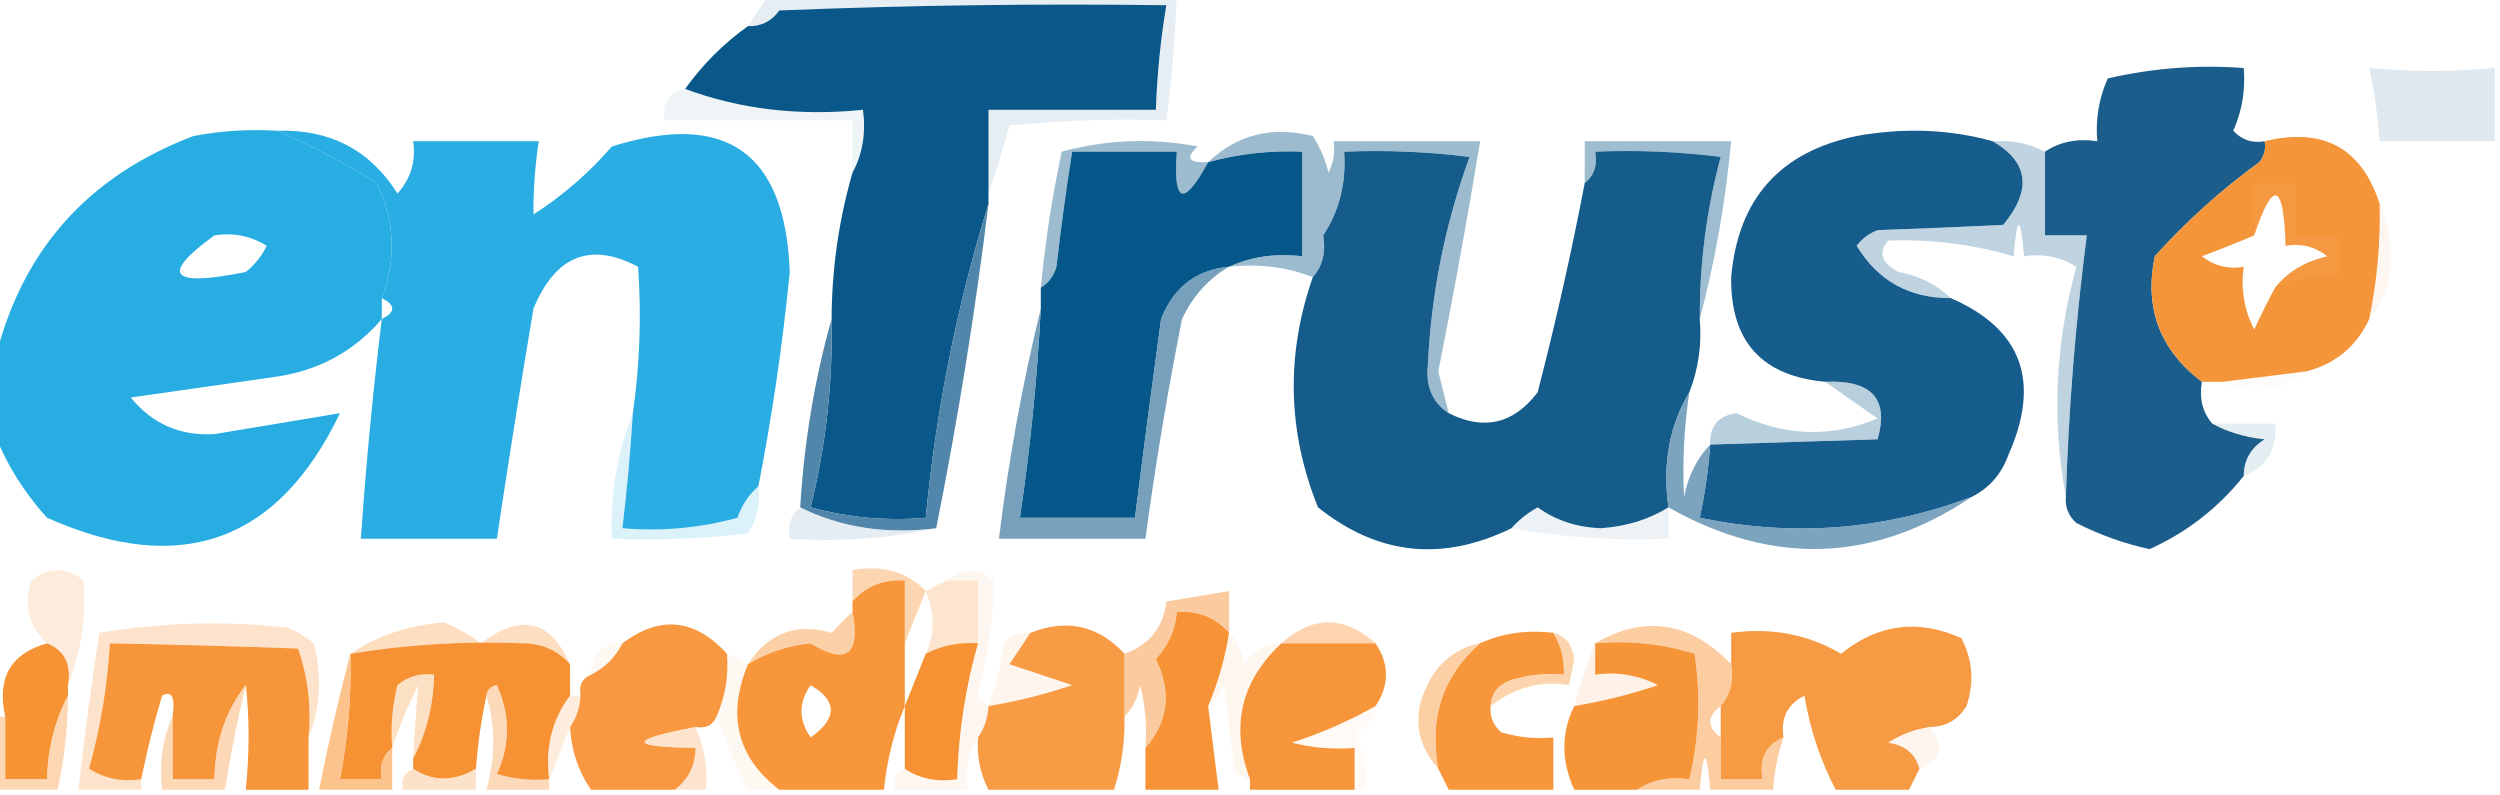 <svg xmlns="http://www.w3.org/2000/svg" xmlns:xlink="http://www.w3.org/1999/xlink" width="239px" height="76px" style="shape-rendering:geometricPrecision; text-rendering:geometricPrecision; image-rendering:optimizeQuality; fill-rule:evenodd; clip-rule:evenodd"><g><path style="opacity:0.137" fill="#4e86a9" d="M 73.5,-0.5 C 86.5,-0.5 99.5,-0.5 112.5,-0.5C 112.354,3.519 112.021,7.519 111.5,11.5C 106.489,11.334 101.489,11.501 96.5,12C 95.883,14.277 95.216,16.444 94.5,18.5C 94.5,15.833 94.5,13.167 94.5,10.5C 99.833,10.5 105.167,10.5 110.5,10.5C 110.616,7.14 110.949,3.807 111.5,0.5C 99.162,0.333 86.829,0.5 74.5,1C 73.756,2.039 72.756,2.539 71.5,2.5C 72.167,1.5 72.833,0.5 73.5,-0.5 Z"></path></g><g><path style="opacity:1" fill="#095889" d="M 94.5,18.5 C 94.5,18.833 94.5,19.167 94.5,19.5C 91.493,29.16 89.493,39.16 88.5,49.5C 84.774,49.823 81.107,49.489 77.5,48.5C 78.957,42.602 79.623,36.602 79.5,30.5C 79.523,25.703 80.189,21.037 81.5,16.5C 82.461,14.735 82.795,12.735 82.5,10.5C 76.402,11.117 70.735,10.45 65.5,8.5C 67.167,6.167 69.167,4.167 71.5,2.5C 72.756,2.539 73.756,2.039 74.5,1C 86.829,0.5 99.162,0.333 111.5,0.5C 110.949,3.807 110.616,7.14 110.5,10.5C 105.167,10.5 99.833,10.5 94.5,10.5C 94.5,13.167 94.5,15.833 94.5,18.5 Z"></path></g><g><path style="opacity:1" fill="#1b5e8c" d="M 216.5,13.5 C 216.631,14.239 216.464,14.906 216,15.5C 212.368,18.13 209.035,21.13 206,24.5C 204.976,29.452 206.476,33.452 210.5,36.5C 210.232,38.099 210.566,39.432 211.5,40.5C 212.952,41.302 214.618,41.802 216.5,42C 215.177,42.816 214.511,43.983 214.5,45.5C 212.071,48.55 209.071,50.883 205.5,52.5C 203.058,51.964 200.725,51.131 198.5,50C 197.748,49.329 197.414,48.496 197.5,47.5C 197.755,39.131 198.421,30.798 199.5,22.5C 198.167,22.5 196.833,22.5 195.5,22.5C 195.5,19.833 195.5,17.167 195.5,14.5C 196.919,13.549 198.585,13.216 200.5,13.5C 200.318,11.409 200.652,9.409 201.5,7.5C 205.783,6.508 210.116,6.174 214.5,6.5C 214.682,8.591 214.348,10.591 213.5,12.5C 214.325,13.386 215.325,13.719 216.5,13.5 Z"></path></g><g><path style="opacity:0.122" fill="#82abc3" d="M 65.5,8.5 C 70.735,10.45 76.402,11.117 82.5,10.5C 82.795,12.735 82.461,14.735 81.5,16.5C 81.5,14.833 81.5,13.167 81.5,11.5C 75.5,11.5 69.5,11.5 63.5,11.5C 63.285,9.821 63.952,8.821 65.5,8.5 Z"></path></g><g><path style="opacity:0.2" fill="#5b8dae" d="M 238.5,6.5 C 238.5,8.833 238.5,11.167 238.5,13.5C 234.833,13.5 231.167,13.5 227.5,13.5C 227.326,11.139 226.993,8.806 226.5,6.5C 230.664,6.874 234.664,6.874 238.5,6.5 Z"></path></g><g><path style="opacity:1" fill="#28ade3" d="M 26.5,12.5 C 29.696,13.871 32.862,15.538 36,17.5C 37.742,21.075 37.908,24.741 36.5,28.5C 36.5,29.167 36.5,29.833 36.5,30.5C 33.899,33.544 30.566,35.377 26.5,36C 21.833,36.667 17.167,37.333 12.5,38C 14.559,40.529 17.226,41.696 20.5,41.5C 24.51,40.83 28.51,40.163 32.5,39.5C 26.582,51.843 17.249,55.176 4.5,49.5C 2.295,47.072 0.628,44.405 -0.5,41.5C -0.5,39.167 -0.5,36.833 -0.5,34.5C 2.001,24.029 8.334,16.863 18.5,13C 21.146,12.503 23.813,12.336 26.5,12.5 Z M 20.5,22.5 C 22.288,22.215 23.955,22.548 25.5,23.5C 25.023,24.478 24.357,25.311 23.5,26C 16.262,27.466 15.262,26.3 20.5,22.5 Z"></path></g><g><path style="opacity:0.6" fill="#5c90b0" d="M 115.5,15.5 C 113.147,19.812 112.147,19.478 112.5,14.5C 109.167,14.5 105.833,14.5 102.5,14.5C 101.92,18.142 101.42,21.809 101,25.5C 100.722,26.416 100.222,27.082 99.5,27.5C 99.922,23.121 100.589,18.788 101.5,14.5C 105.795,13.339 110.129,13.172 114.5,14C 113.288,15.107 113.621,15.607 115.5,15.5 Z"></path></g><g><path style="opacity:0.6" fill="#5e91b1" d="M 162.5,30.5 C 162.474,25.205 163.141,20.038 164.5,15C 160.514,14.501 156.514,14.335 152.5,14.5C 152.737,15.791 152.404,16.791 151.5,17.5C 151.5,16.167 151.5,14.833 151.5,13.5C 156.167,13.5 160.833,13.5 165.5,13.5C 164.951,19.374 163.951,25.041 162.5,30.5 Z"></path></g><g><path style="opacity:1" fill="#29ade3" d="M 26.5,12.5 C 31.545,12.338 35.378,14.338 38,18.5C 39.269,17.095 39.769,15.429 39.5,13.5C 43.5,13.5 47.5,13.5 51.5,13.5C 51.149,15.87 50.982,18.203 51,20.5C 53.795,18.707 56.295,16.54 58.5,14C 69.413,10.58 75.079,14.58 75.5,26C 74.822,32.888 73.822,39.721 72.5,46.5C 71.609,47.261 70.942,48.261 70.5,49.5C 66.893,50.489 63.226,50.823 59.5,50.5C 59.942,46.846 60.276,43.179 60.5,39.5C 61.167,34.84 61.333,30.174 61,25.5C 56.436,23.099 53.103,24.433 51,29.5C 49.766,36.833 48.6,44.166 47.5,51.5C 43.167,51.5 38.833,51.5 34.5,51.5C 34.979,44.481 35.646,37.481 36.5,30.5C 37.833,29.833 37.833,29.167 36.5,28.5C 37.908,24.741 37.742,21.075 36,17.5C 32.862,15.538 29.696,13.871 26.5,12.5 Z"></path></g><g><path style="opacity:1" fill="#045788" d="M 115.5,15.5 C 118.43,14.701 121.43,14.368 124.5,14.5C 124.5,17.833 124.5,21.167 124.5,24.5C 121.941,24.198 119.607,24.532 117.5,25.5C 114.358,25.799 112.191,27.466 111,30.5C 110.129,36.843 109.296,43.176 108.5,49.5C 104.833,49.5 101.167,49.5 97.5,49.5C 98.489,42.872 99.156,36.205 99.5,29.5C 99.5,28.833 99.5,28.167 99.5,27.5C 100.222,27.082 100.722,26.416 101,25.5C 101.42,21.809 101.92,18.142 102.5,14.5C 105.833,14.5 109.167,14.5 112.5,14.5C 112.147,19.478 113.147,19.812 115.5,15.5 Z"></path></g><g><path style="opacity:1" fill="#155c8b" d="M 138.5,39.5 C 141.869,41.192 144.702,40.526 147,37.5C 148.738,30.772 150.238,24.106 151.5,17.5C 152.404,16.791 152.737,15.791 152.5,14.5C 156.514,14.335 160.514,14.501 164.5,15C 163.141,20.038 162.474,25.205 162.5,30.5C 162.702,32.95 162.369,35.283 161.5,37.5C 159.586,40.684 158.92,44.351 159.5,48.5C 157.616,49.675 155.449,50.342 153,50.5C 150.698,50.4 148.698,49.733 147,48.5C 146.005,49.066 145.172,49.733 144.5,50.5C 137.867,53.733 131.701,53.066 126,48.5C 123.085,41.27 122.918,33.937 125.5,26.5C 126.434,25.432 126.768,24.099 126.5,22.5C 128.04,20.162 128.706,17.495 128.5,14.5C 132.514,14.335 136.514,14.501 140.5,15C 138.154,21.404 136.82,28.071 136.5,35C 136.307,37.008 136.974,38.508 138.5,39.5 Z"></path></g><g><path style="opacity:1" fill="#165c8c" d="M 190.5,13.5 C 193.941,15.496 194.274,18.163 191.5,21.5C 187.589,21.692 183.589,21.859 179.5,22C 178.692,22.308 178.025,22.808 177.5,23.5C 179.529,26.849 182.529,28.515 186.5,28.5C 193.296,31.458 195.129,36.458 192,43.5C 191.34,45.324 190.173,46.657 188.5,47.5C 180.08,50.684 171.414,51.351 162.5,49.5C 162.993,47.194 163.326,44.861 163.5,42.5C 168.747,42.345 174.081,42.179 179.5,42C 180.604,38.139 178.937,36.305 174.5,36.5C 168.42,35.956 165.42,32.623 165.5,26.5C 166.152,19.015 170.152,14.515 177.5,13C 182.02,12.186 186.354,12.353 190.5,13.5 Z"></path></g><g><path style="opacity:1" fill="#f4953a" d="M 216.5,13.5 C 222.117,12.146 225.784,14.146 227.5,19.5C 227.577,23.215 227.244,26.881 226.5,30.5C 225.288,33.107 223.288,34.773 220.5,35.5C 217.833,35.833 215.167,36.167 212.5,36.5C 211.833,36.5 211.167,36.5 210.5,36.5C 206.476,33.452 204.976,29.452 206,24.5C 209.035,21.13 212.368,18.13 216,15.5C 216.464,14.906 216.631,14.239 216.5,13.5 Z M 217.5,27.5 C 216.839,28.718 216.172,30.051 215.5,31.5C 214.534,29.604 214.201,27.604 214.5,25.5C 213.022,25.762 211.689,25.429 210.5,24.5C 212.291,23.83 213.958,23.163 215.5,22.5C 217.326,17.093 218.326,17.426 218.5,23.5C 219.978,23.238 221.311,23.571 222.5,24.5C 220.345,25.001 218.678,26.001 217.5,27.5 Z"></path></g><g><path style="opacity:0.122" fill="#fab574" d="M 217.5,27.5 C 218.678,26.001 220.345,25.001 222.5,24.5C 221.311,23.571 219.978,23.238 218.5,23.5C 218.326,17.426 217.326,17.093 215.5,22.5C 215.5,20.833 215.5,19.167 215.5,17.5C 216.833,17.5 218.167,17.5 219.5,17.5C 219.5,19.167 219.5,20.833 219.5,22.5C 220.833,22.5 222.167,22.5 223.5,22.5C 223.5,23.833 223.5,25.167 223.5,26.5C 221.379,26.325 219.379,26.659 217.5,27.5 Z"></path></g><g><path style="opacity:0.592" fill="#598cad" d="M 138.5,39.5 C 136.974,38.508 136.307,37.008 136.5,35C 136.82,28.071 138.154,21.404 140.5,15C 136.514,14.501 132.514,14.335 128.5,14.5C 128.706,17.495 128.04,20.162 126.5,22.5C 126.768,24.099 126.434,25.432 125.5,26.5C 123.052,25.527 120.385,25.194 117.5,25.5C 119.607,24.532 121.941,24.198 124.5,24.5C 124.5,21.167 124.5,17.833 124.5,14.5C 121.43,14.368 118.43,14.701 115.5,15.5C 118.261,12.864 121.594,12.031 125.5,13C 126.191,14.067 126.691,15.234 127,16.5C 127.483,15.552 127.649,14.552 127.5,13.5C 132.167,13.5 136.833,13.5 141.5,13.5C 140.298,20.845 138.965,28.178 137.5,35.5C 137.846,36.849 138.179,38.182 138.5,39.5 Z"></path></g><g><path style="opacity:0.412" fill="#6494b3" d="M 190.5,13.5 C 192.292,13.366 193.958,13.699 195.5,14.5C 195.5,17.167 195.5,19.833 195.5,22.5C 196.833,22.5 198.167,22.5 199.5,22.5C 198.421,30.798 197.755,39.131 197.5,47.5C 196.137,40.235 196.47,32.901 198.5,25.5C 196.955,24.548 195.288,24.215 193.5,24.5C 193.167,20.5 192.833,20.5 192.5,24.5C 188.555,23.344 184.555,22.844 180.5,23C 179.542,24.148 179.875,25.148 181.5,26C 183.491,26.374 185.158,27.207 186.5,28.5C 182.529,28.515 179.529,26.849 177.5,23.5C 178.025,22.808 178.692,22.308 179.5,22C 183.589,21.859 187.589,21.692 191.5,21.5C 194.274,18.163 193.941,15.496 190.5,13.5 Z"></path></g><g><path style="opacity:0.118" fill="#fbc089" d="M 227.5,19.5 C 228.158,20.793 228.492,22.293 228.5,24C 228.664,26.544 227.997,28.71 226.5,30.5C 227.244,26.881 227.577,23.215 227.5,19.5 Z"></path></g><g><path style="opacity:0.043" fill="#fcc38f" d="M 220.5,35.5 C 218.007,37.584 215.34,37.917 212.5,36.5C 215.167,36.167 217.833,35.833 220.5,35.5 Z"></path></g><g><path style="opacity:0.843" fill="#5d8eaf" d="M 117.5,25.5 C 115.525,26.646 114.025,28.313 113,30.5C 111.615,37.477 110.448,44.477 109.5,51.5C 104.833,51.5 100.167,51.5 95.5,51.5C 96.421,43.965 97.754,36.631 99.5,29.5C 99.156,36.205 98.489,42.872 97.5,49.5C 101.167,49.5 104.833,49.5 108.5,49.5C 109.296,43.176 110.129,36.843 111,30.5C 112.191,27.466 114.358,25.799 117.5,25.5 Z"></path></g><g><path style="opacity:0.231" fill="#8cb1c7" d="M 211.5,40.5 C 213.5,40.5 215.5,40.5 217.5,40.5C 217.727,42.933 216.727,44.599 214.5,45.5C 214.511,43.983 215.177,42.816 216.5,42C 214.618,41.802 212.952,41.302 211.5,40.5 Z"></path></g><g><path style="opacity:0.424" fill="#598dae" d="M 174.5,36.5 C 178.937,36.305 180.604,38.139 179.5,42C 174.081,42.179 168.747,42.345 163.5,42.5C 163.418,40.748 164.251,39.748 166,39.5C 170.533,41.721 175.033,41.888 179.5,40C 177.767,38.811 176.1,37.644 174.5,36.5 Z"></path></g><g><path style="opacity:0.961" fill="#4b81a6" d="M 94.5,19.5 C 93.219,29.904 91.552,40.237 89.5,50.5C 84.706,51.097 80.373,50.43 76.5,48.5C 76.872,42.268 77.872,36.268 79.5,30.5C 79.623,36.602 78.957,42.602 77.5,48.5C 81.107,49.489 84.774,49.823 88.5,49.5C 89.493,39.16 91.493,29.16 94.5,19.5 Z"></path></g><g><path style="opacity:0.243" fill="#6ecbed" d="M 60.5,39.5 C 60.276,43.179 59.942,46.846 59.5,50.5C 63.226,50.823 66.893,50.489 70.5,49.5C 70.942,48.261 71.609,47.261 72.5,46.5C 72.713,48.144 72.38,49.644 71.5,51C 67.179,51.499 62.846,51.666 58.5,51.5C 58.344,47.236 59.011,43.236 60.5,39.5 Z"></path></g><g><path style="opacity:0.242" fill="#91b5cb" d="M 76.5,48.5 C 80.373,50.43 84.706,51.097 89.5,50.5C 85.03,51.486 80.363,51.819 75.5,51.5C 75.263,50.209 75.596,49.209 76.5,48.5 Z"></path></g><g><path style="opacity:0.122" fill="#6798b6" d="M 159.5,48.5 C 159.5,49.5 159.5,50.5 159.5,51.5C 154.438,51.726 149.438,51.392 144.5,50.5C 145.172,49.733 146.005,49.066 147,48.5C 148.698,49.733 150.698,50.4 153,50.5C 155.449,50.342 157.616,49.675 159.5,48.5 Z"></path></g><g><path style="opacity:0.784" fill="#588bad" d="M 161.5,37.5 C 160.995,40.841 160.828,44.175 161,47.5C 161.374,45.509 162.207,43.842 163.5,42.5C 163.326,44.861 162.993,47.194 162.5,49.5C 171.414,51.351 180.08,50.684 188.5,47.5C 179.132,53.794 169.465,54.128 159.5,48.5C 158.92,44.351 159.586,40.684 161.5,37.5 Z"></path></g><g><path style="opacity:0.6" fill="#faba7e" d="M 88.5,56.5 C 87.833,58.167 87.167,59.833 86.5,61.5C 86.5,59.5 86.5,57.5 86.5,55.5C 84.446,55.365 82.779,56.032 81.5,57.5C 81.5,56.5 81.5,55.5 81.5,54.5C 84.388,53.99 86.721,54.657 88.5,56.5 Z"></path></g><g><path style="opacity:0.114" fill="#fbc08a" d="M 90.5,55.5 C 91.885,54.199 93.385,54.199 95,55.5C 94.999,59.015 94.499,62.515 93.5,66C 93.57,66.765 93.903,67.265 94.5,67.5C 94.443,68.609 94.11,69.609 93.5,70.5C 92.549,71.919 92.216,73.585 92.5,75.5C 90.167,75.5 87.833,75.5 85.5,75.5C 85.328,74.508 85.662,73.842 86.5,73.5C 87.919,74.451 89.585,74.784 91.5,74.5C 91.631,70.048 92.298,65.714 93.5,61.5C 93.5,59.5 93.5,57.5 93.5,55.5C 92.5,55.5 91.5,55.5 90.5,55.5 Z"></path></g><g><path style="opacity:1" fill="#f7963b" d="M 86.5,61.5 C 86.5,63.5 86.5,65.5 86.5,67.5C 85.469,69.961 84.802,72.627 84.5,75.5C 81.167,75.5 77.833,75.5 74.5,75.5C 70.477,72.416 69.477,68.416 71.5,63.5C 73.307,62.385 75.307,61.719 77.5,61.5C 80.927,63.6 82.26,62.6 81.5,58.5C 81.5,58.167 81.5,57.833 81.5,57.5C 82.779,56.032 84.446,55.365 86.5,55.5C 86.5,57.5 86.5,59.5 86.5,61.5 Z M 77.5,65.5 C 80.063,66.998 80.063,68.665 77.5,70.5C 76.334,68.833 76.334,67.166 77.5,65.5 Z"></path></g><g><path style="opacity:1" fill="#f69336" d="M 117.5,60.5 C 117.116,62.929 116.449,65.263 115.5,67.5C 115.833,70.167 116.167,72.833 116.5,75.5C 114.167,75.5 111.833,75.5 109.5,75.5C 109.5,74.167 109.5,72.833 109.5,71.5C 111.693,68.998 112.027,66.164 110.5,63C 111.707,61.7 112.374,60.2 112.5,58.5C 114.554,58.365 116.221,59.032 117.5,60.5 Z"></path></g><g><path style="opacity:0.22" fill="#f9aa60" d="M 6.5,65.5 C 6.843,63.517 6.176,62.183 4.5,61.5C 2.757,59.874 2.257,57.874 3,55.5C 4.667,54.167 6.333,54.167 8,55.5C 8.243,59.033 7.743,62.367 6.5,65.5 Z"></path></g><g><path style="opacity:0.29" fill="#f9a85d" d="M 90.5,55.5 C 91.5,55.5 92.5,55.5 93.5,55.5C 93.5,57.5 93.5,59.5 93.5,61.5C 91.709,61.366 90.042,61.699 88.5,62.5C 89.38,60.611 89.38,58.611 88.5,56.5C 89.167,56.167 89.833,55.833 90.5,55.5 Z"></path></g><g><path style="opacity:0.698" fill="#fbbb80" d="M 81.5,58.5 C 82.26,62.6 80.927,63.6 77.5,61.5C 75.307,61.719 73.307,62.385 71.5,63.5C 73.477,60.509 76.144,59.509 79.5,60.5C 80.182,59.757 80.849,59.091 81.5,58.5 Z"></path></g><g><path style="opacity:0.667" fill="#fdbe85" d="M 131.5,61.5 C 128.5,61.5 125.5,61.5 122.5,61.5C 125.5,58.833 128.5,58.833 131.5,61.5 Z"></path></g><g><path style="opacity:0.741" fill="#fbbb81" d="M 165.5,63.5 C 165.768,65.099 165.434,66.432 164.5,67.5C 163.167,68.5 163.167,69.5 164.5,70.5C 164.5,71.833 164.5,73.167 164.5,74.5C 165.833,74.5 167.167,74.5 168.5,74.5C 168.157,72.517 168.824,71.183 170.5,70.5C 169.962,72.117 169.629,73.784 169.5,75.5C 167.5,75.5 165.5,75.5 163.5,75.5C 163.167,71.5 162.833,71.5 162.5,75.5C 160.5,75.5 158.5,75.5 156.5,75.5C 157.919,74.549 159.585,74.216 161.5,74.5C 162.44,70.537 162.607,66.537 162,62.5C 158.943,61.55 155.777,61.216 152.5,61.5C 157.222,58.754 161.555,59.42 165.5,63.5 Z"></path></g><g><path style="opacity:0.451" fill="#fbb677" d="M 54.5,63.5 C 53.333,62.185 51.833,61.519 50,61.5C 44.357,61.277 38.857,61.61 33.5,62.5C 36.039,60.767 39.039,59.767 42.5,59.5C 43.748,60.04 44.915,60.707 46,61.5C 49.782,58.599 52.615,59.266 54.5,63.5 Z"></path></g><g><path style="opacity:1" fill="#f69234" d="M 54.5,63.5 C 54.5,64.5 54.5,65.5 54.5,66.5C 52.777,68.78 52.111,71.447 52.5,74.5C 50.801,74.66 49.134,74.493 47.5,74C 48.782,71.205 48.782,68.372 47.5,65.5C 46.893,65.624 46.56,65.957 46.5,66.5C 46.007,68.806 45.674,71.139 45.5,73.5C 43.389,74.742 41.389,74.742 39.5,73.5C 39.5,73.167 39.5,72.833 39.5,72.5C 40.768,70.095 41.435,67.428 41.5,64.5C 40.178,64.33 39.011,64.663 38,65.5C 37.505,67.473 37.338,69.473 37.5,71.5C 36.596,72.209 36.263,73.209 36.5,74.5C 35.167,74.5 33.833,74.5 32.5,74.5C 33.272,70.548 33.605,66.548 33.5,62.5C 38.857,61.61 44.357,61.277 50,61.5C 51.833,61.519 53.333,62.185 54.5,63.5 Z"></path></g><g><path style="opacity:1" fill="#f89942" d="M 69.5,62.5 C 69.675,64.621 69.341,66.621 68.5,68.5C 68.158,69.338 67.492,69.672 66.5,69.5C 59.992,70.742 59.992,71.409 66.5,71.5C 66.473,73.199 65.806,74.533 64.5,75.5C 61.833,75.5 59.167,75.5 56.5,75.5C 55.27,73.703 54.604,71.703 54.5,69.5C 55.11,68.609 55.443,67.609 55.5,66.5C 55.328,65.508 55.662,64.842 56.5,64.5C 57.833,63.833 58.833,62.833 59.5,61.5C 63.092,58.801 66.425,59.135 69.5,62.5 Z"></path></g><g><path style="opacity:0.999" fill="#f69539" d="M 122.5,61.5 C 125.5,61.5 128.5,61.5 131.5,61.5C 132.833,63.5 132.833,65.5 131.5,67.5C 128.976,68.927 126.31,70.094 123.5,71C 125.473,71.496 127.473,71.662 129.5,71.5C 129.5,72.833 129.5,74.167 129.5,75.5C 126.167,75.5 122.833,75.5 119.5,75.5C 119.5,75.167 119.5,74.833 119.5,74.5C 117.615,69.464 118.615,65.131 122.5,61.5 Z"></path></g><g><path style="opacity:0.999" fill="#f7963b" d="M 148.5,60.5 C 149.234,61.708 149.567,63.041 149.5,64.5C 147.801,64.34 146.134,64.507 144.5,65C 143.244,65.417 142.577,66.25 142.5,67.5C 142.414,68.496 142.748,69.329 143.5,70C 145.134,70.493 146.801,70.66 148.5,70.5C 148.5,72.167 148.5,73.833 148.5,75.5C 145.167,75.5 141.833,75.5 138.5,75.5C 138.167,74.833 137.833,74.167 137.5,73.5C 136.589,68.633 137.922,64.633 141.5,61.5C 143.607,60.532 145.941,60.198 148.5,60.5 Z"></path></g><g><path style="opacity:0.999" fill="#f79a44" d="M 184.5,69.5 C 183.078,69.709 181.745,70.209 180.5,71C 182.119,71.236 183.119,72.069 183.5,73.5C 183.167,74.167 182.833,74.833 182.5,75.5C 180.167,75.5 177.833,75.5 175.5,75.5C 174.043,72.745 173.043,69.745 172.5,66.5C 170.889,67.32 170.222,68.654 170.5,70.5C 168.824,71.183 168.157,72.517 168.5,74.5C 167.167,74.5 165.833,74.5 164.5,74.5C 164.5,73.167 164.5,71.833 164.5,70.5C 164.5,69.5 164.5,68.5 164.5,67.5C 165.434,66.432 165.768,65.099 165.5,63.5C 165.5,62.5 165.5,61.5 165.5,60.5C 169.351,59.971 172.851,60.638 176,62.5C 179.54,59.651 183.373,59.151 187.5,61C 188.591,63.064 188.758,65.231 188,67.5C 187.184,68.823 186.017,69.489 184.5,69.5 Z"></path></g><g><path style="opacity:1" fill="#f69334" d="M 4.5,61.5 C 6.176,62.183 6.843,63.517 6.5,65.5C 6.5,65.833 6.5,66.167 6.5,66.5C 5.232,68.905 4.565,71.572 4.5,74.5C 3.167,74.5 1.833,74.5 0.5,74.5C 0.5,72.5 0.5,70.5 0.5,68.5C -0.32,64.817 1.013,62.483 4.5,61.5 Z"></path></g><g><path style="opacity:0.999" fill="#f7953a" d="M 29.5,70.5 C 29.5,72.167 29.5,73.833 29.5,75.5C 27.5,75.5 25.5,75.5 23.5,75.5C 23.849,71.946 23.849,68.612 23.5,65.5C 21.557,67.971 20.557,70.971 20.5,74.5C 19.167,74.5 17.833,74.5 16.5,74.5C 16.5,72.5 16.5,70.5 16.5,68.5C 16.766,66.653 16.433,65.986 15.5,66.5C 14.705,69.144 14.038,71.811 13.5,74.5C 11.712,74.785 10.045,74.452 8.5,73.5C 9.598,69.577 10.265,65.577 10.5,61.5C 16.4,61.608 22.4,61.775 28.5,62C 29.444,64.719 29.777,67.552 29.5,70.5 Z"></path></g><g><path style="opacity:1" fill="#f69234" d="M 93.5,61.5 C 92.298,65.714 91.631,70.048 91.5,74.5C 89.585,74.784 87.919,74.451 86.5,73.5C 86.5,71.5 86.5,69.5 86.5,67.5C 87.167,65.833 87.833,64.167 88.5,62.5C 90.042,61.699 91.709,61.366 93.5,61.5 Z"></path></g><g><path style="opacity:0.384" fill="#fab778" d="M 29.5,70.5 C 29.777,67.552 29.444,64.719 28.5,62C 22.4,61.775 16.4,61.608 10.5,61.5C 10.265,65.577 9.598,69.577 8.5,73.5C 10.045,74.452 11.712,74.785 13.5,74.5C 13.5,74.833 13.5,75.167 13.5,75.5C 11.5,75.5 9.5,75.5 7.5,75.5C 8.058,70.484 8.725,65.484 9.5,60.5C 15.586,59.493 21.586,59.327 27.5,60C 28.416,60.374 29.25,60.874 30,61.5C 30.805,64.697 30.638,67.697 29.5,70.5 Z"></path></g><g><path style="opacity:0.141" fill="#fdd2aa" d="M 59.5,61.5 C 58.833,62.833 57.833,63.833 56.5,64.5C 56.5,62.5 57.5,61.5 59.5,61.5 Z"></path></g><g><path style="opacity:0.114" fill="#fabb7f" d="M 117.5,60.5 C 118.268,61.263 118.768,62.263 119,63.5C 119.816,62.177 120.983,61.511 122.5,61.5C 118.615,65.131 117.615,69.464 119.5,74.5C 118.883,74.389 118.383,74.056 118,73.5C 117.667,70.833 117.333,68.167 117,65.5C 116.722,66.416 116.222,67.082 115.5,67.5C 116.449,65.263 117.116,62.929 117.5,60.5 Z"></path></g><g><path style="opacity:0.137" fill="#faba7e" d="M 98.5,60.5 C 97.859,61.482 97.192,62.482 96.5,63.5C 98.5,64.167 100.5,64.833 102.5,65.5C 99.87,66.382 97.203,67.048 94.5,67.5C 95.185,65.586 95.685,63.586 96,61.5C 96.671,60.748 97.504,60.414 98.5,60.5 Z"></path></g><g><path style="opacity:0.645" fill="#f9b06b" d="M 117.5,60.5 C 116.221,59.032 114.554,58.365 112.5,58.5C 112.374,60.2 111.707,61.7 110.5,63C 112.027,66.164 111.693,68.998 109.5,71.5C 109.662,69.473 109.495,67.473 109,65.5C 108.768,66.737 108.268,67.737 107.5,68.5C 107.5,66.5 107.5,64.5 107.5,62.5C 109.893,61.647 111.226,59.981 111.5,57.5C 113.5,57.167 115.5,56.833 117.5,56.5C 117.5,57.833 117.5,59.167 117.5,60.5 Z"></path></g><g><path style="opacity:0.62" fill="#fab97c" d="M 148.5,60.5 C 149.649,60.791 150.316,61.624 150.5,63C 150.333,63.833 150.167,64.667 150,65.5C 147.379,65.023 144.879,65.69 142.5,67.5C 142.577,66.25 143.244,65.417 144.5,65C 146.134,64.507 147.801,64.34 149.5,64.5C 149.567,63.041 149.234,61.708 148.5,60.5 Z"></path></g><g><path style="opacity:0.412" fill="#f9b370" d="M 39.5,72.5 C 39.627,70.085 39.793,67.751 40,65.5C 38.981,67.502 38.148,69.502 37.5,71.5C 37.338,69.473 37.505,67.473 38,65.5C 39.011,64.663 40.178,64.33 41.5,64.5C 41.435,67.428 40.768,70.095 39.5,72.5 Z"></path></g><g><path style="opacity:0.188" fill="#fabe85" d="M 152.5,61.5 C 152.5,62.5 152.5,63.5 152.5,64.5C 154.604,64.201 156.604,64.534 158.5,65.5C 155.87,66.382 153.203,67.048 150.5,67.5C 151.048,65.374 151.715,63.374 152.5,61.5 Z"></path></g><g><path style="opacity:0.102" fill="#fac18a" d="M 69.5,62.5 C 70.167,62.833 70.833,63.167 71.5,63.5C 69.477,68.416 70.477,72.416 74.5,75.5C 73.5,75.5 72.5,75.5 71.5,75.5C 70.341,73.145 69.341,70.812 68.5,68.5C 69.341,66.621 69.675,64.621 69.5,62.5 Z"></path></g><g><path style="opacity:1" fill="#f89b45" d="M 107.5,62.5 C 107.5,64.5 107.5,66.5 107.5,68.5C 107.552,70.903 107.219,73.236 106.5,75.5C 102.5,75.5 98.5,75.5 94.5,75.5C 93.699,73.958 93.366,72.291 93.5,70.5C 94.11,69.609 94.443,68.609 94.5,67.5C 97.203,67.048 99.87,66.382 102.5,65.5C 100.5,64.833 98.5,64.167 96.5,63.5C 97.192,62.482 97.859,61.482 98.5,60.5C 101.982,59.121 104.982,59.788 107.5,62.5 Z"></path></g><g><path style="opacity:1" fill="#f69438" d="M 152.5,61.5 C 155.777,61.216 158.943,61.55 162,62.5C 162.607,66.537 162.44,70.537 161.5,74.5C 159.585,74.216 157.919,74.549 156.5,75.5C 154.5,75.5 152.5,75.5 150.5,75.5C 149.233,72.728 149.233,70.061 150.5,67.5C 153.203,67.048 155.87,66.382 158.5,65.5C 156.604,64.534 154.604,64.201 152.5,64.5C 152.5,63.5 152.5,62.5 152.5,61.5 Z"></path></g><g><path style="opacity:0.329" fill="#fcc696" d="M 54.5,66.5 C 54.833,66.5 55.167,66.5 55.5,66.5C 55.443,67.609 55.11,68.609 54.5,69.5C 53.833,71.167 53.167,72.833 52.5,74.5C 52.111,71.447 52.777,68.78 54.5,66.5 Z"></path></g><g><path style="opacity:0.088" fill="#fbcb9d" d="M 131.5,67.5 C 131.423,68.75 130.756,69.583 129.5,70C 130.406,71.7 130.739,73.533 130.5,75.5C 130.167,75.5 129.833,75.5 129.5,75.5C 129.5,74.167 129.5,72.833 129.5,71.5C 127.473,71.662 125.473,71.496 123.5,71C 126.31,70.094 128.976,68.927 131.5,67.5 Z"></path></g><g><path style="opacity:0.69" fill="#fbb97c" d="M 141.5,61.5 C 137.922,64.633 136.589,68.633 137.5,73.5C 135.13,70.773 134.963,67.773 137,64.5C 138.129,62.859 139.629,61.859 141.5,61.5 Z"></path></g><g><path style="opacity:0.867" fill="#fbb97c" d="M 33.5,62.5 C 33.605,66.548 33.272,70.548 32.5,74.5C 33.833,74.5 35.167,74.5 36.5,74.5C 36.263,73.209 36.596,72.209 37.5,71.5C 37.5,72.833 37.5,74.167 37.5,75.5C 35.167,75.5 32.833,75.5 30.5,75.5C 31.392,71.025 32.392,66.692 33.5,62.5 Z"></path></g><g><path style="opacity:0.231" fill="#fcd9b8" d="M 184.5,69.5 C 185.954,71.263 185.62,72.597 183.5,73.5C 183.119,72.069 182.119,71.236 180.5,71C 181.745,70.209 183.078,69.709 184.5,69.5 Z"></path></g><g><path style="opacity:0.4" fill="#f9bd85" d="M 66.5,69.5 C 67.341,71.379 67.675,73.379 67.5,75.5C 66.5,75.5 65.5,75.5 64.5,75.5C 65.806,74.533 66.473,73.199 66.5,71.5C 59.992,71.409 59.992,70.742 66.5,69.5 Z"></path></g><g><path style="opacity:0.663" fill="#fbc38e" d="M 6.5,66.5 C 6.492,69.545 6.159,72.545 5.5,75.5C 3.5,75.5 1.5,75.5 -0.5,75.5C -0.5,73.167 -0.5,70.833 -0.5,68.5C -0.167,68.5 0.167,68.5 0.5,68.5C 0.5,70.5 0.5,72.5 0.5,74.5C 1.833,74.5 3.167,74.5 4.5,74.5C 4.565,71.572 5.232,68.905 6.5,66.5 Z"></path></g><g><path style="opacity:0.682" fill="#fbc695" d="M 23.5,65.5 C 22.706,68.802 22.04,72.135 21.5,75.5C 19.5,75.5 17.5,75.5 15.5,75.5C 15.198,72.941 15.532,70.607 16.5,68.5C 16.5,70.5 16.5,72.5 16.5,74.5C 17.833,74.5 19.167,74.5 20.5,74.5C 20.557,70.971 21.557,67.971 23.5,65.5 Z"></path></g><g><path style="opacity:0.682" fill="#fcd5b2" d="M 39.5,73.5 C 41.389,74.742 43.389,74.742 45.5,73.5C 45.5,74.167 45.5,74.833 45.5,75.5C 43.167,75.5 40.833,75.5 38.5,75.5C 38.328,74.508 38.662,73.842 39.5,73.5 Z"></path></g><g><path style="opacity:0.662" fill="#fac695" d="M 46.5,66.5 C 46.56,65.957 46.893,65.624 47.5,65.5C 48.782,68.372 48.782,71.205 47.5,74C 49.134,74.493 50.801,74.66 52.5,74.5C 52.5,74.833 52.5,75.167 52.5,75.5C 50.5,75.5 48.5,75.5 46.5,75.5C 47.368,72.327 47.368,69.327 46.5,66.5 Z"></path></g></svg>